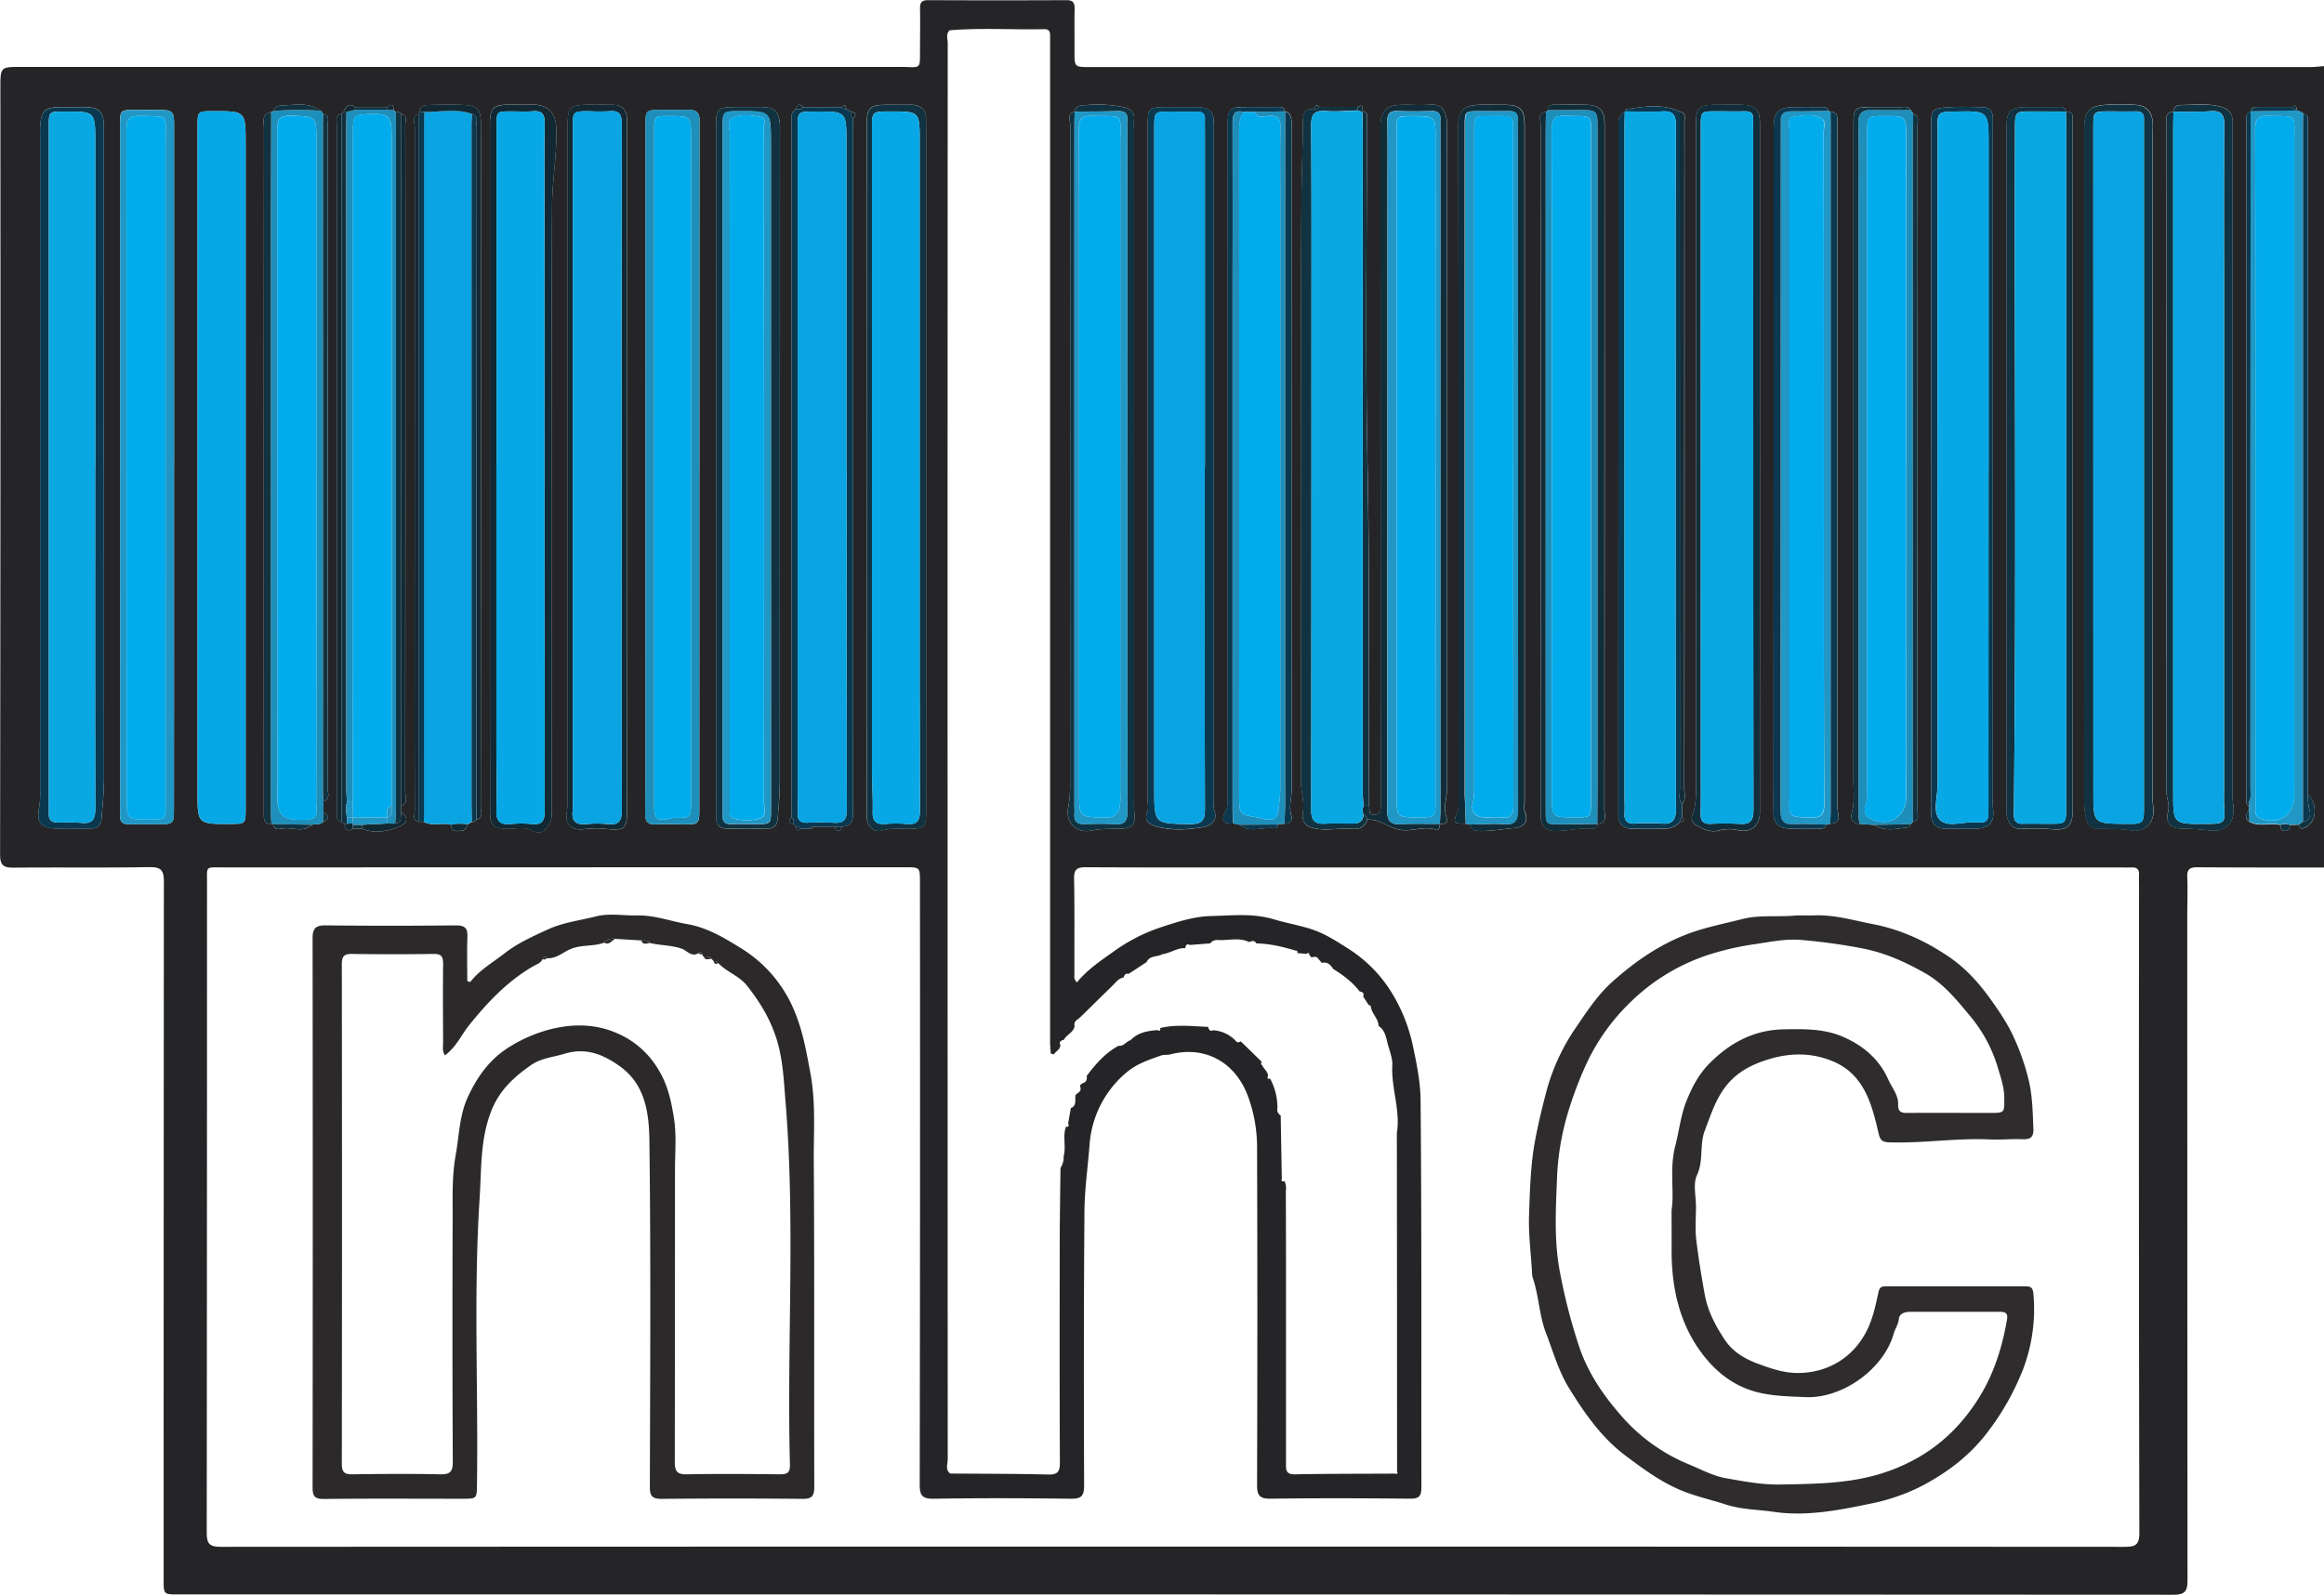 <svg id="Layer_1" data-name="Layer 1" xmlns="http://www.w3.org/2000/svg" viewBox="0 0 1079.5 740.85"><defs><style>.cls-1{fill:#252527;}.cls-2{fill:#09a4e1;}.cls-3{fill:#07a8e5;}.cls-4{fill:#113240;}.cls-5{fill:#0b384f;}.cls-6{fill:#1e8fba;}.cls-7{fill:#2097c5;}.cls-8{fill:#122933;}.cls-9{fill:#122d3a;}.cls-10{fill:#2c292a;}.cls-11{fill:#2f2c2d;}.cls-12{fill:#09a8e3;}.cls-13{fill:#02acec;}</style></defs><path class="cls-1" d="M1079.75,572.6c-19.62,0-39.25,0-58.88-.12-3.35,0-4.76.8-4.63,4.41.24,6.36,0,12.73,0,19.1q0,153.82.11,307.65c0,5.28-1.23,6.79-6.72,6.78Q546.31,910.2,83,910.27c-6.75,0-6.74,0-6.74-6.95q0-162.06.11-324.1c0-5.31-1.24-6.9-6.71-6.81-21,.34-42.08.05-63.12.24-4.65.05-6.26-1.06-6.25-6.15q.26-178,.14-355.93c0-9.9,0-9.91,9.67-9.91q204.23,0,408.44,0c9.79,0,9,1.85,9.06-8.95,0-6,.13-12,0-18-.08-2.89.72-4.08,3.85-4.06q32.08.15,64.18,0c3.21,0,3.83,1.36,3.77,4.16-.14,6.54,0,13.08-.05,19.63,0,7.29,0,7.29,7.14,7.29H685.17q194.15,0,388.29,0c2.1,0,4.19-.28,6.29-.43ZM608.43,613.21c-.12-1-.5-1.22-1.26-.49l-4.32-.38c.27-.82-.09-1.17-.89-1.18-5.92-1.77-11.89-3.21-18.12-3.31-.86-1.59-2.11-1.13-3.37-.63-4.46-2.17-9.16-.81-13.75-.91-1.66-.17-3.22,0-4.26,1.51l-9.47.75c-1.56-.74-2,.23-2.2,1.47-3.83-.16-6.95,2.35-10.61,2.82-2.35,1.39-5.87.46-7.32,3.65l-8.4,5.52c-1.53-.49-1.9.65-2.35,1.67-2.3.35-3.51,2.21-5,3.66-5,4.89-10,9.83-15.05,14.75-1.17,1.21-3.29,1.82-2.65,4.18-.52,3-3.76,3.89-5,6.35-1.29.31-2.38.76-1.6,2.44-.09,2.09-2.1,2.82-3.05,4.31l-1.43-.37c-.11-1.75-.31-3.51-.31-5.26q0-231.47,0-462.92c0-1.59,0-3.18,0-4.77.05-1.91-.65-3-2.76-2.94-14.64.33-29.3-.7-43.93.53-1.82,1.74-.86,4-.86,5.93q-.09,174.15-.06,348.3,0,154.79.06,309.59c0,2.18-1.24,4.79,1.14,6.64,15.18.12,30.36.07,45.53.46,4.61.12,5.45-1.51,5.43-5.74-.17-33.91-.12-67.83-.07-101.74,0-11.64.23-23.29.35-34.93a9.26,9.26,0,0,0,1.47-5.58c1.25-4.5-.61-9.26,1.14-13.72a.74.74,0,0,0,1.21-.42c.08-.22-.18-.57-.29-.86l1.27-7.22c3.06-1.23,1.65-4.09,2.26-6.21l1.25-1c1.47-.89,1-2.2.74-3.46.42-.29.83-.59,1.24-.89,1.76-.51,2.13-1.79,1.88-3.41,4.15-5.49,8.61-10.65,14.81-14,2.44.38,3.57-2.06,5.59-2.6,3.39-3.61,7.88-4.29,12.48-4.68,1.11.61,1.47.24,1.23-.94,7.37-1.81,14.81-.83,22.23-.57.41,1.16.81,2.32,2.45,1.58A16,16,0,0,1,574.16,653c.66,1.11,1.53.87,2.43.35l9.79,9.55c-.49.61-.61,1.16.22,1.58.67,1.78,2.66,2.85,2.63,5-.51,1.1-.11,1.43,1,1.18a28.56,28.56,0,0,1,3.39,13.63,3.18,3.18,0,0,0,1.51,3.49l.52,29.46c-.39,1.15.12,1.35,1.11,1,1.23,1.75.75,3.76.76,5.66q.09,20.16.07,40.31,0,42.42,0,84.86c0,2.94-.35,5.51,4.15,5.42,15.55-.3,31.11-.25,46.66-.33.51.46.81,0,1-.32.08-.14-.13-.44-.21-.67q0-78.6-.1-157.2c1.75-10.64-2.69-20.88-2.1-31.54.15-2.65-1-6.07-1.89-9-.92-3.16-1.18-7.07-4.5-9.23-.07-3.35-3-5.55-3.55-8.68,0-.69-.32-1-1-1l-2.61-4c.6-1.58-.26-2.15-1.64-2.36-3.32-4.36-7.62-7.57-12.23-10.42-1.27-1.9-2.7-3.5-5.34-2.84l-1.7-2c-.85-1.23-2-.68-3.16-.61ZM164.18,554.57h4.22c6.41,2.51,12.66,1.17,18.45-1.61,2.45-1.18,3.28-4.12-.36-5.87,0-1,0-2.06,0-3.1,3.6-1.13,2-4.15,2-6.29q.12-131.16.07-262.33c0-15.9,0-31.8-.05-47.7,0-1.88,1.15-4.48-2-5.21a2.14,2.14,0,0,0-2.47-.89l-.89-.78c-.05-2.47-.9-3.3-3.05-1.49H165.24c-2.8-1.89-4.29-.45-5.34,2.11l-1,1.07c-3.23.69-2.07,3.32-2.07,5.18q-.07,160.08,0,320.16c0,1.6-.21,3.33,2.1,3.57l1.06,1.05C160.58,554.67,161.57,556.23,164.18,554.57Zm883.75-335.21a2.07,2.07,0,0,0-2.14,1,4.3,4.3,0,0,0,0,1l-.07.08c-2.83.69-2,3-2,4.78q0,157.82,0,315.64a2,2,0,0,0,1.12,2.18c0,.69,0,1.37,0,2.06-1.62,1.82-2,3.58.21,5.24,4.59,2.59,9.68.37,14.42,1.53.11,1.44.34,2.74,2.25,2.72s2.1-1.33,2.17-2.76l4.18-.12c.53,2.5,1.89,1.91,3.48,1,4.83-2.71,5.26-10.68.77-15q0-154.44,0-308.89c0-1.59,0-3.18,0-4.77a2.17,2.17,0,0,0-2.12-2.5c-.71-1.11-2-1.19-3-1.59a1.68,1.68,0,0,0-.08-.59c-.29-1.33-.59-2.6-2.17-.94Zm-853,332,2.13,0c4.05,2.26,8.56.14,12.72,1.38-.09,1.95.73,2.95,2.8,2.91,2.23,0,4.38,0,4.63-3l2.28-1.25a2,2,0,0,0,2.07-1c3.38-1,2-3.8,2-5.8q.11-158.82.07-317.64c0-6.29-1.69-8.29-8-8.6-5.29-.26-10.61-.13-15.91,0-2.14,0-4.32.39-4.77,3.16,0,.33,0,.66,0,1-3.61,1.12-2,4.15-2,6.28q-.12,126.4-.07,252.8c0,21.55,0,43.1.05,64.66C192.87,548.06,191.68,550.67,194.91,551.39Zm440.28-328.9-1-1.07-.9-.2c-.53-.93.45-3.67-2.31-1.91H613c-1.58-1.63-1.88-.3-2.21,1-3.8-.28-5.28,1.32-5.3,5.27-.08,12.67-.65,25.37-.72,38-.46,89.7-.24,179.41-.24,269.11,0,4.58,1.66,9,1,13.65-.79,5.6,1.07,7.5,6.65,8.33s10.81-.58,16.19,0c3.49.34,5.8-.86,6.93-4.22,5.4-.49,9.47,3.33,14.44,4.51,6,1.42,11.8-1.94,17.69.21,1.11.41,1.73-1.44,1.68-2.78l0,0c2.15.27,4-.62,3.16-2.81-1.78-4.81.19-9.4.19-14.08q-.12-152.73-.07-305.46a30,30,0,0,0-.19-5.29c-.78-4.3-2.8-7-7.88-6.52-4.2.39-8.48,0-12.72.1-6.14.11-10.15,1.78-10.13,10q.39,155.11.17,310.23c0,1.77,0,3.54,0,5.3,0,2.06-.19,4.12-2.8,4.3-3.17.21-2.3-2.4-2.61-4.14-.45-52,.38-104.1-.7-156.16C634.35,332.7,635.21,277.59,635.19,222.49Zm-38.13-1.19c-.53-2.56-2.59-1.93-4.25-2-4.41-.06-8.82,0-13.24,0-8.38,0-9.06.69-9.06,9q0,155.73,0,311.47c0,2.42.21,4.76-1.15,7.16-2.13,3.77-.63,5.69,3.73,5.18l2.68.57c5.12,4.08,11,.92,16.48,1.66.93.13,1.44-.84,1.65-1.76l3-.33c2.64.12,3.82-1.65,3.19-3.69-1.31-4.27.15-8.36.15-12.52q-.13-153-.07-306a37.46,37.46,0,0,0,0-4.24c-.22-1.93-.5-3.94-3-4.44Zm145.19,331,0,0c4.67-.25,3.28-3.86,3.29-6.37q.09-159.39.06-318.79c0-6.11-2.26-8.6-8.4-8.84-4.77-.18-9.55-.05-14.32,0-1.77,0-3.75-.24-3.65,2.5l-.82.81c-4.51.63-2.41,4.19-2.41,6.3q-.18,156.67-.11,313.36c0,2.3,0,4.6,0,6.89.08,5.32,2.1,7.51,7.29,7.45,5.62-.05,11.16-1.59,16.83-1.07C741.46,554.64,742.26,553.8,742.25,552.27Zm39.32-3V542.9c2-1.89,1.08-4.35,1.08-6.53q.08-136.85.05-273.7c0-12.2,0-24.4,0-36.6,0-1.75.87-4.13-2.11-4.62-8.22-3.85-16.69-2.33-25.13-1.1-.15,0-.21.62-.32,1l-.14.12c-3.51,1.61-2.94,4.86-2.94,7.72q-.07,159.35-.13,318.7c0,4.58,2.25,6.48,6.3,6.64,5.12.2,10.25.11,15.38,0a9,9,0,0,0,7-3.1C782,551.16,783.24,550.89,781.57,549.25ZM499.42,221.43c-3.7,1-2.05,4.12-2.05,6.22q-.14,152.69-.09,305.36a57.85,57.85,0,0,1-.83,11.56c-1.43,7.14,3.73,12.32,10.85,10.84,4.24-.89,8.41-.74,12.62-.83,6.6-.14,8-1.71,7.18-8.13a37.71,37.71,0,0,1-.09-4.76V229.44c0-1.42-.12-2.84,0-4.24.36-3.6-1.7-5.09-4.79-5.81a59.5,59.5,0,0,0-17.35-1c-2.06.13-4.78,0-5.47,3ZM376.31,554.52a2.2,2.2,0,0,0,2.18-.94H388c.2,1,.52,2,1.88,1.83,1.06-.13,1.21-1,1.38-1.84,5-.11,5.27-3.5,5.27-7.35q-.06-160.8,0-321.59c1.78-1.77,1.26-2.78-1.06-3.19l-2.08-1.11c-.23-1.41-.54-2.64-2.15-1l-18,0c-1.72-1.76-2.75-1.29-3.22,1-2.67,1.33-2.09,3.83-2.09,6.06q0,161.41,0,322.84c-1.79,1.74-1.26,2.73,1,3.18L370,553.5c.21,1.4.48,2.67,2.14,1Zm-225.89-332-1.1-1.39c-4.91-3.75-10.67-3-16.18-2.62-2,.12-5.09-.32-6.1,2.77a1.32,1.32,0,0,1-.82.31c-4.71,1-3.36,4.78-3.36,7.65q-.1,153.93-.06,307.88c0,3.71,0,7.42,0,11.12,0,2.38.53,4.29,3.54,4h.4l.35.16c.39,3,2.8,2.36,4.43,2.09,4.52-.76,9.52,2.16,13.61-1.75,1.72-.54,3.78.23,5.22-1.36,3-1.31,3-2.74.16-4.27v-5.24c3.5-1.25,1.89-4.24,1.89-6.37q.14-119.46.08-238.92c0-22.95,0-45.91-.06-68.86C152.42,225.86,153.65,223.23,150.42,222.5ZM681.09,552.23l1.88.4c.65,2.67,2.83,2.93,5,3,5.28.06,10.51-.94,15.75-1.37,2.94-.24,7.12-2,5-7.23-.68-1.68-.24-3.84-.24-5.79V227.79c0-7.44-2-9.48-9.21-9.53-3.89,0-7.78-.1-11.67,0-6.54.21-10.06,2-10,10q.38,156.18.15,312.35c0,2.09.33,4.2-.53,6.27C675.05,551.91,675.31,552.21,681.09,552.23Zm167.44.42,1.78-.38c3-.19,4.61-1.29,3.8-4.69a22.38,22.38,0,0,1-.35-5.25q0-156.65,0-313.27c0-1.42,0-2.83,0-4.24-.07-2.07-1-3.34-3.23-3.35a2,2,0,0,1-.92-.4c-.6-2.16-2.39-1.72-3.91-1.73-4.07-.05-8.13-.08-12.2,0-7.28.14-9.35,2.18-9.35,9.61q0,159-.1,318.07c0,5,2.5,7.2,6.93,7.46,4.93.28,9.89,0,14.84.06C847.16,554.54,848.23,554.17,848.53,552.65Zm111.35-331.2,0,0c-.34-2.68-2.43-2.07-4.09-2.09-4.59-.06-9.18,0-13.78,0-8,0-9.69,1.7-9.69,9.5q0,157.45,0,314.91a30,30,0,0,0,.05,4.24c.59,4.13,2.43,6.85,7.23,6.64a90,90,0,0,1,13.24.13c7.65.8,10.22-1.24,10.22-8.91q0-159,0-318.09c0-1.24,0-2.48,0-3.71C963,221.82,961.7,221.35,959.88,221.45Zm-70.92,1-1.22-1.82c-1.16-2-3.1-1.3-4.78-1.34-3.88-.08-7.76,0-11.65,0-10.13,0-10.13,0-10.13,9.88q0,151.24,0,302.5c0,5.25.64,10.53-.8,15.79-.84,3.07,1,4.92,4,4.92l6.29.38c5.27,3.42,10.91,1.63,16.44,1.11.23,0,.38-.91.57-1.39l1.12-1.14c3.52-.86,2-3.73,2-5.69q.12-99.6.06-199.19,0-59.07-.06-118.14C890.82,226.34,892.26,223.55,889,222.48Zm120.83-1c-4.19.35-3.18,3.59-3.18,6q-.06,154.62-.12,309.25c0,3.36,1.67,6.44.83,9.92-1.24,5.09.87,7.6,6,7.85a119.58,119.58,0,0,1,12.63.78c8.63,1.32,12.93-3.82,11.5-12.67a36.39,36.39,0,0,1-.18-5.82q0-153.3,0-306.6c0-1.41,0-2.83,0-4.24.07-3.76-1.91-5.74-5.42-6.73-6.1-1.73-12.29-.86-18.43-.84-1.68,0-3.57.71-3.66,3.07ZM500.45,626c5.1-6.27,11.66-10.49,17.84-14.92a81.15,81.15,0,0,1,21.65-10.87c7.48-2.48,15.16-4.9,22.92-5.08,9.66-.22,19.38-1.41,29.18,1.55,5.45,1.64,11.24,2.65,16.8,4.38,6.45,2,11.93,5.57,17.55,9.15a63.42,63.42,0,0,1,20.36,20.61,78,78,0,0,1,9.78,24.58c1.78,8.38,3.51,17,3.58,25.22.56,59.94.26,119.88.38,179.83,0,4.13-1,5.4-5.31,5.35-21.57-.21-43.14-.27-64.71,0-5.26.08-6.33-1.61-6.31-6.56q.26-78.51,0-157a68.47,68.47,0,0,0-4.2-23.32c-5.91-16.08-20.17-23.7-36.19-19.49-1.34.35-2.89,0-4.17.48-5.59,2-11.17,3.74-16,7.81a48.21,48.21,0,0,0-17.27,33.9c-.78,10.21-2.27,20.44-2.35,30.66-.34,42.43-.3,84.87-.16,127.31,0,4.82-1.13,6.31-6.1,6.24-21.21-.27-42.44-.35-63.65,0-5.55.09-6.62-1.55-6.61-6.79q.24-139.78.11-279.56c0-7,0-7-6.72-7q-158.34,0-316.68.07c-8.68,0-7.76-1-7.76,7.53q0,150.64-.13,301.3c0,5.24,1.06,6.79,6.61,6.79q442.14-.23,884.29,0c5.16,0,6.81-1,6.8-6.58q-.3-149.87-.14-299.72c0-1.94-.12-3.89,0-5.83.12-2.45-.86-3.6-3.38-3.48-2.12.09-4.25,0-6.37,0H593.67c-29.71,0-59.41.07-89.12-.1-4.13,0-5.46,1.05-5.38,5.33.27,14.68.1,29.36.15,44C499.32,623,498.88,624.23,500.45,626ZM92,386.4V537.48c0,14.93,0,14.93,15.12,14.87,7.23,0,7.24,0,7.24-7.31q0-154.27,0-308.54c0-15.3,0-15.3-15.08-15.27-7.24,0-7.26,0-7.26,7.19Zm876.4-.52q0,77.94,0,155.87a40,40,0,0,0,.84,7.84c.73,3.67,2.61,5,6.18,5,4.91,0,9.79-.08,14.75.73,7,1.13,11.43-4.32,10.25-11.41a38.26,38.26,0,0,1-.22-6.34q0-153.5,0-307a39.74,39.74,0,0,0,0-4.76c-.54-4.44-3.12-7.21-7.55-7.5a97.88,97.88,0,0,0-14.83,0c-7.29.65-9.36,3.26-9.36,10.56Q968.37,307.41,968.37,385.88Zm-919.88-1.6V289.87q0-30.5,0-61c0-7.52-2-9.5-9.28-9.56-3.36,0-6.72,0-10.08,0-8.31,0-9.89,1.51-10.26,9.75-.06,1.41,0,2.83,0,4.24q0,152,0,303.92a39.35,39.35,0,0,1-.44,7.37c-1.31,6.87.54,9.58,7.57,9.88,5.47.24,11,0,16.44,0,3.21,0,4.81-1.65,5-4.86.46-6.32,1.12-12.6,1.11-19Q48.38,457.49,48.49,384.28Zm251.56,2.41q0,56.22,0,112.42c0,16.09.07,32.18-.14,48.26-.05,4,1.27,5.41,5.15,5.21,4.06-.21,8.13,0,12.2,0,7.72,0,7.8,0,7.8-7.56q0-158.82.07-317.65c0-.71,0-1.41,0-2.12.06-3.06-1.43-4.58-4.5-4.58-4.42,0-8.84-.06-13.26,0-7.22,0-7.31.13-7.31,7.52ZM564.1,386V289.52q0-31,0-62c0-6.37-1.77-8.09-8.2-8.14-4.42,0-8.84,0-13.26,0-9.09,0-9.24.15-9.24,9.18V541.93c0,1.59.39,3.36-.17,4.73-1.8,4.33.86,5.91,4.08,6.83,6.92,2,14.07,1.55,21,.49,3.79-.57,8.06-2.57,5.88-8.34-.41-1.08-.08-2.45-.08-3.69Q564.09,464,564.1,386Zm-483,.64v-6.36q0-76.32,0-152.66c0-6.32-.57-6.87-7-7-3.54-.06-7.07,0-10.6,0-7.53,0-7.54,0-7.54,7.73V538c0,3.53.09,7.07,0,10.6,0,2.66,1.19,3.9,3.82,3.89,4.42,0,8.84,0,13.25,0,8,0,8,0,8-7.83Q81.09,465.66,81.09,386.68Zm251.76.26V531.22c0,5.84.06,11.67,0,17.5,0,3.29,1.05,5.7,4.65,5.78q9.81.21,19.62,0c2.66,0,4.17-1.74,4.35-4.42.39-5.61,1-11.23,1-16.84q.09-150.64.05-301.3c0-1.59.09-3.19,0-4.77-.49-5.88-2.49-7.75-8.39-7.85-4.25-.06-8.49,0-12.74,0-7.65,0-8.53.92-8.53,8.5Zm-105-.55q0,80.33,0,160.63c0,5.81,1.65,7.34,7.52,7.58,4,.17,8.3-1.16,12,.85,4.25,2.29,6.16-.09,8.07-3.09,1.44-2.25,1-4.78,1-7.23,0-93.31-.18-186.62.24-279.92.05-12.21,2.48-24.45,1.9-36.79-.3-6.3-4.06-10.13-10.26-10.16-3.89,0-7.77,0-11.66,0-7.36,0-8.84,1.54-8.85,9.1Zm589.88.42V351.29q0-62,0-124.06c0-6.8-1.8-8.7-8.71-8.94-3.7-.13-7.42,0-11.13,0-8.69,0-9.88,1.16-9.88,9.66q0,152.69,0,305.38c0,4.94.23,9.92-1.55,14.62a3.66,3.66,0,0,0,1.68,5c3.22,1.93,6.72,3.45,10.54,2.47a18.32,18.32,0,0,1,8.83-.18c6.17,1.37,10.2-2,10.2-8.25ZM402.89,387V545.53c0,1.42-.1,2.84,0,4.24.39,4.08,3.4,6.66,7.26,5.58,4.22-1.19,8.42-.7,12.62-.77,6.83-.12,7.65-.85,7.65-7.62q0-159.65,0-319.3c0-.88,0-1.77,0-2.65-.07-4.57-2.43-6.77-7-6.74-3.71,0-7.43,0-11.14,0-8.21,0-9.45,1.26-9.45,9.56Q402.88,307.39,402.89,387Zm494.38-.54V522.72q0,12.46,0,24.93c0,4.56,2.24,6.86,6.81,6.87,4.78,0,9.55.14,14.32,0,5.92-.18,8.35-3.22,7.63-9a42.51,42.51,0,0,1-.11-5.3V228.9c0-1.59,0-3.19,0-4.78-.1-2.94-1.63-4.69-4.57-4.74-5.66-.1-11.34-.35-17,.1-6.73.55-7.09,1.28-7.09,8.33Q897.26,307.12,897.27,386.41Zm-605.79.66V228.56c0-1.41.07-2.83,0-4.24-.26-3.72-2.3-5.86-6-6s-7.42-.05-11.13-.05c-9.46,0-10.41.93-10.41,10.19q0,155.87,0,311.72a36,36,0,0,1-.34,6.32c-1.07,6,1.92,9,8,8.27a48,48,0,0,1,10.58-.07c8.1.86,9.36-.15,9.36-8.56Q291.49,466.59,291.48,387.07Z" transform="translate(-0.25 -169.58)"/><path class="cls-2" d="M209.76,552.72c-4.16-1.24-8.67.88-12.72-1.38.05-.71.13-1.41.13-2.11q0-159.32,0-318.61c0-3,.12-6,.19-9,7.4,0,14.86-1.68,22.15.88-.08,1.76-.23,3.53-.23,5.29q0,157,0,314c0,3.18.12,6.35.19,9.53l-2.28,1.25A18.06,18.06,0,0,0,209.76,552.72Z" transform="translate(-0.25 -169.58)"/><path class="cls-3" d="M92,386.4v-158c0-7.18,0-7.18,7.26-7.19,15.07,0,15.08,0,15.08,15.27q0,154.28,0,308.54c0,7.28,0,7.28-7.24,7.31C92,552.41,92,552.41,92,537.48Z" transform="translate(-0.25 -169.58)"/><path class="cls-4" d="M968.37,385.88q0-78.47,0-156.92c0-7.3,2.07-9.91,9.36-10.56a97.88,97.88,0,0,1,14.83,0c4.43.29,7,3.06,7.55,7.5a39.74,39.74,0,0,1,0,4.76q0,153.48,0,307a38.26,38.26,0,0,0,.22,6.34c1.18,7.09-3.22,12.54-10.25,11.41-5-.81-9.84-.69-14.75-.73-3.57,0-5.45-1.35-6.18-5a40,40,0,0,1-.84-7.84Q968.39,463.81,968.37,385.88Zm4.24,1.08V537.53c0,14.63,0,14.63,14.71,14.77,8.74.08,8.79.08,8.79-8.54q0-158,0-316c0-.88-.06-1.77,0-2.65.15-2.67-1-3.86-3.76-3.8-4.06.1-8.13,0-12.19,0-7.57,0-7.58,0-7.58,7.63Z" transform="translate(-0.25 -169.58)"/><path class="cls-5" d="M48.49,384.28q0,73.2.07,146.39c0,6.37-.65,12.65-1.11,19-.23,3.21-1.83,4.84-5,4.86-5.48,0-11,.22-16.44,0-7-.3-8.88-3-7.57-9.88a39.35,39.35,0,0,0,.44-7.37q0-152,0-303.92c0-1.41-.05-2.83,0-4.24.37-8.24,1.95-9.73,10.26-9.75,3.36,0,6.72,0,10.08,0,7.33.06,9.27,2,9.28,9.56q0,30.5,0,61Zm-4,2.05h0V235.76c0-14.44,0-14.44-14.58-14.36-6.93,0-7,0-7,7.13q0,155.86,0,311.74c0,2.47.08,5,0,7.42-.06,2.65,1.22,3.94,3.81,4,3.71.05,7.46-.25,11.12.15,5.56.61,6.7-1.78,6.69-7C44.38,492,44.45,439.17,44.45,386.33Z" transform="translate(-0.25 -169.58)"/><path class="cls-6" d="M300.05,386.69V228.13c0-7.39.09-7.48,7.31-7.52,4.42,0,8.84,0,13.26,0,3.07,0,4.56,1.52,4.5,4.58,0,.71,0,1.41,0,2.12q0,158.82-.07,317.65c0,7.55-.08,7.57-7.8,7.56-4.07,0-8.14-.19-12.2,0-3.88.2-5.2-1.24-5.15-5.21.21-16.08.14-32.17.14-48.26Q300.07,442.91,300.05,386.69Zm4.09.26q0,78.49,0,157c0,6.25,1,7.07,7.16,6a12.78,12.78,0,0,1,2.05-.45c7.85.09,7.87.1,7.87-8V233.89c0-10.4,0-10.4-10.29-10.41-6.79,0-6.79,0-6.79,7Q304.15,308.71,304.14,387Z" transform="translate(-0.25 -169.58)"/><path class="cls-4" d="M1009.79,221.49c.09-2.36,2-3.06,3.66-3.07,6.14,0,12.33-.89,18.43.84,3.51,1,5.49,3,5.42,6.73,0,1.41,0,2.83,0,4.24q0,153.3,0,306.6a36.39,36.39,0,0,0,.18,5.82c1.43,8.85-2.87,14-11.5,12.67a119.58,119.58,0,0,0-12.63-.78c-5.17-.25-7.28-2.76-6-7.85.84-3.48-.83-6.56-.83-9.92q.16-154.62.12-309.25c0-2.44-1-5.68,3.18-6,0,2.3-.12,4.6-.12,6.89q0,154.64,0,309.26c0,14.75,0,14.75,14.76,14.66,9.48,0,9.48-.08,8.89-9.48-.14-2.11,0-4.24,0-6.36V305.71c0-26-.14-52,.12-78,0-5.22-1.61-6.83-6.63-6.47C1021.13,221.66,1015.45,221.44,1009.79,221.49Z" transform="translate(-0.25 -169.58)"/><path class="cls-5" d="M564.1,386q0,78,0,155.91c0,1.24-.33,2.61.08,3.69,2.18,5.77-2.09,7.77-5.88,8.34-6.92,1.06-14.07,1.46-21-.49-3.22-.92-5.88-2.5-4.08-6.83.56-1.37.17-3.14.17-4.73V228.5c0-9,.15-9.17,9.24-9.18,4.42,0,8.84,0,13.26,0,6.43,0,8.2,1.77,8.2,8.14q0,31,0,62Zm-4.26.39h.09V230c0-1.59-.08-3.19,0-4.77.14-2.69-1-3.85-3.75-3.78-4.07.11-8.13,0-12.2,0-7.57,0-7.58,0-7.58,7.43q0,153.57,0,307.13c0,16.4,0,16.22,16.54,16.41,5.22.06,7-1.3,7-6.8C559.76,492.52,559.84,439.47,559.84,386.43Z" transform="translate(-0.25 -169.58)"/><path class="cls-6" d="M870.68,552.77l-6.29-.38c-1.21-2.31-.85-4.82-.85-7.28q0-141.17,0-282.35c0-11.83.21-23.67-.09-35.49-.13-5.22,1.86-6.9,6.84-6.65,5.81.29,11.65,0,17.47,0l1.22,1.82c-.08,3.17-.21,6.35-.21,9.52q0,138.5,0,277,0,21.18.06,42.36l-1.12,1.13Zm15-167.43q0-75.85,0-151.71c0-10.17,0-10.17-10-10.14-8.12,0-8.12,0-8.12,8.17q0,151.46,0,302.9c0,3.16.25,6.31-.79,9.45a4.55,4.55,0,0,0,2.31,5.88c8.41,4.27,16.62-.76,16.62-10.18Q885.66,462.52,885.65,385.34Z" transform="translate(-0.25 -169.58)"/><path class="cls-4" d="M959.88,221.45c1.82-.1,3.16.37,3.13,2.56,0,1.23,0,2.47,0,3.71q0,159,0,318.09c0,7.67-2.57,9.71-10.22,8.91a90,90,0,0,0-13.24-.13c-4.8.21-6.64-2.51-7.23-6.64a30,30,0,0,1-.05-4.24q0-157.46,0-314.91c0-7.8,1.71-9.47,9.69-9.5,4.6,0,9.19,0,13.78,0,1.66,0,3.75-.59,4.09,2.09-5.12,0-10.25-.06-15.37-.06-8.24,0-8.23,0-8.25,8.34-.31,106.05.67,212.11-.54,318.17,0,3.18,1.09,4.52,4.29,4.42,4.07-.12,8.14,0,12.2,0,7.76,0,7.81,0,7.81-7.89q0-158.83,0-317.67C960,225,959.92,223.22,959.88,221.45Z" transform="translate(-0.25 -169.58)"/><path class="cls-7" d="M81.08,386.68q0,79,0,158c0,7.81,0,7.82-8,7.83-4.41,0-8.83,0-13.25,0-2.63,0-3.86-1.23-3.82-3.89,0-3.53,0-7.07,0-10.6V228.4c0-7.7,0-7.71,7.54-7.73,3.53,0,7.06,0,10.6,0,6.41.1,7,.65,7,7q0,76.34,0,152.66Q81.09,383.5,81.08,386.68Zm-3.91.45q0-75.84,0-151.7c0-13.61,1.65-11.54-11.75-12-5.2-.19-6.42,1.5-6.41,6.53q.21,154.88.11,309.76c0,10.64,0,10.65,10.65,10.62,7.42,0,7.42,0,7.42-7.23Q77.19,465.11,77.17,387.13Z" transform="translate(-0.25 -169.58)"/><path class="cls-4" d="M332.85,386.94V227.8c0-7.58.88-8.46,8.53-8.5,4.25,0,8.49-.05,12.74,0,5.9.1,7.9,2,8.39,7.85.13,1.58,0,3.18,0,4.77q0,150.65-.05,301.3c0,5.61-.65,11.23-1,16.84-.18,2.68-1.69,4.37-4.35,4.42q-9.81.21-19.62,0c-3.6-.08-4.69-2.49-4.65-5.78.07-5.83,0-11.66,0-17.5Zm25.49-.61V235.79c0-14.6,0-14.6-14.73-14.54-7.68,0-7.68,0-7.68,7.81q0,154.26,0,308.51c0,3.71.08,7.42,0,11.13-.08,2.74,1.11,3.8,3.8,3.73,3.89-.12,7.78,0,11.66,0,7,0,7,0,7-7Q358.35,465.85,358.34,386.33Z" transform="translate(-0.25 -169.58)"/><path class="cls-7" d="M849.58,221.07a2,2,0,0,0,.93.4c0,1.95.12,3.89.12,5.83q0,159.58,0,319.16c0,1.94-.2,3.88-.3,5.81l-1.78.38c-4.94-.1-9.9-.5-14.82-.2s-6.41-1.25-6.4-6.25q.21-158.78.13-317.54c0-.88.06-1.77,0-2.65-.26-3.39,1.27-4.76,4.67-4.72C837.94,221.36,843.76,221.16,849.58,221.07Zm-2.15,165.51q0-77.94,0-155.89c0-2.05,1-4.86-.94-6-4.14-2.5-9-1.44-13.37-.75-2.89.45-1.58,3.88-1.58,6q-.09,152.45,0,304.88c0,1.59.06,3.18,0,4.77-.46,9.73-.46,9.45,9.58,9.85,5.05.2,6.55-1.21,6.53-6.4C847.36,490.86,847.44,438.72,847.43,386.58Z" transform="translate(-0.25 -169.58)"/><path class="cls-8" d="M227.83,386.39v-159c0-7.56,1.49-9.08,8.85-9.1,3.89,0,7.77,0,11.66,0,6.2,0,10,3.86,10.26,10.16.58,12.34-1.85,24.58-1.9,36.79-.42,93.3-.23,186.61-.24,279.92,0,2.45.41,5-1,7.23-1.91,3-3.82,5.38-8.07,3.09-3.71-2-8-.68-12-.85-5.87-.24-7.52-1.77-7.52-7.58Q227.82,466.71,227.83,386.39Zm3-.05h0q0,63.89,0,127.78c0,10.61.32,21.22,0,31.81-.19,5.33,1.84,6.91,6.75,6.46a46,46,0,0,1,9.53,0c5.14.6,6.18-1.69,6.18-6.4q-.19-137.6-.11-275.18c0-14.67-.1-29.35.07-44,.05-4.07-1.15-5.9-5.42-5.55-3.34.27-6.71.05-10.07.06-6.84,0-6.85,0-6.85,7Q230.87,307.33,230.88,386.34Z" transform="translate(-0.25 -169.58)"/><path class="cls-9" d="M669.07,552.31c0,1.34-.57,3.19-1.68,2.78-5.89-2.15-11.68,1.21-17.69-.21-5-1.18-9-5-14.44-4.51-.06-1.09-.39-2-1.63-2.18a5.88,5.88,0,0,1,0-4.23l2.55,0c.31,1.74-.56,4.35,2.61,4.14,2.61-.18,2.82-2.24,2.8-4.3,0-1.76,0-3.53,0-5.3q0-155.11-.17-310.23c0-8.18,4-9.85,10.13-10,4.24-.08,8.52.29,12.72-.1,5.08-.48,7.1,2.22,7.88,6.52a30,30,0,0,1,.19,5.29q0,152.73.07,305.46c0,4.68-2,9.27-.19,14.08.82,2.19-1,3.08-3.16,2.81.09-2.29.25-4.59.25-6.88q0-158.33,0-316.65c0-1.07-.08-2.13,0-3.19.26-3.06-.82-4.57-4.17-4.46q-7.95.28-15.91,0c-3.46-.11-4.62,1.23-4.56,4.66.17,10.08.06,20.16.06,30.24q0,145.06-.12,290.13c0,5.06,1.68,6.5,6.41,6.25C657,552.16,663.06,552.34,669.07,552.31Z" transform="translate(-0.25 -169.58)"/><path class="cls-9" d="M681.09,552.23c-5.78,0-6-.32-4-5.3.86-2.07.53-4.18.53-6.27q0-156.18-.15-312.35c0-8.06,3.51-9.82,10-10,3.89-.12,7.78,0,11.67,0,7.24.05,9.21,2.09,9.21,9.53v313.4c0,1.95-.44,4.11.24,5.79,2.14,5.22-2,7-5,7.23-5.24.43-10.47,1.43-15.75,1.37-2.13,0-4.31-.28-5-3,5.29-.09,10.62-.57,15.88-.17s6.53-1.58,6.52-6.59q-.2-158.58-.12-317.15c0-1.24-.08-2.48,0-3.71.17-2.7-1-3.86-3.74-3.8-4.59.09-9.19,0-13.79,0-7,0-7,0-7,7q0,155.4,0,310.79C680.78,543.4,681,547.82,681.09,552.23Z" transform="translate(-0.25 -169.58)"/><path class="cls-6" d="M718.37,221.58l.82-.81c4.59,0,9.19-.09,13.79-.09,9.4,0,9.41,0,9.41,9.13l0,306.06c0,5.48-.1,11-.15,16.43l0,0c-5.65.08-11.31.18-17,.23-7.1,0-7.1,0-7.1-7q0-157.48,0-315C718.2,227.58,718.31,224.58,718.37,221.58Zm2.71,164.78V538.55c0,10.78,0,10.78,11,10.76,7.18,0,7.18,0,7.18-7q0-153.53,0-307c0-13.43,1.7-11.47-11.85-11.95-5.23-.18-6.4,1.57-6.39,6.56C721.15,282.08,721.08,334.22,721.08,386.36Z" transform="translate(-0.25 -169.58)"/><path class="cls-6" d="M127.08,552.39l-.35-.16h-.4c-.11-1.94-.32-3.87-.32-5.81q0-140.7.06-281.4c0-14.48.1-29,.15-43.45a1.28,1.28,0,0,0,.81-.31,113.71,113.71,0,0,1,22.29-.15l1.1,1.39c0,1.06-.16,2.11-.16,3.17q0,156,0,312c0,1.4.17,2.81.25,4.22,0,1.74,0,3.49,0,5.24-.05,1.42-.1,2.85-.16,4.27-1.44,1.59-3.5.82-5.22,1.36ZM147.21,386.7V235c0-11.55,0-11.28-11.81-11.65-5.25-.16-6.39,1.6-6.38,6.57q.21,154.33.11,308.68a27.94,27.94,0,0,0,.13,4.76c1,6,4.32,7.49,13.65,7,6-.31,4.23-4.65,4.23-7.76Q147.27,464.68,147.21,386.7Z" transform="translate(-0.25 -169.58)"/><path class="cls-7" d="M1044.86,546c0-.69,0-1.37,0-2.06l.15-2.07c1-2,.55-4.17.55-6.25q0-70.75,0-141.51,0-86.38.1-172.77l.07-.08,21.41-.41c1.09.4,2.34.48,3,1.59,0,2-.15,3.89-.15,5.83q0,161.51,0,323l-2,1.31-4.18.12a6.83,6.83,0,0,0-4.42,0c-4.74-1.16-9.83,1.06-14.42-1.53Zm3-160.18v152.2c0,2.65.13,5.31,0,8-.11,2.41,1.13,3.57,3.23,4.15,8.5,2.36,14.56-2.1,14.87-10.95.06-1.59,0-3.18,0-4.77q0-149.55,0-299.09c0-13.52,1.61-11.47-11.84-11.95-5.24-.19-6.39,1.57-6.38,6.56C1047.94,281.92,1047.87,333.89,1047.87,385.86Z" transform="translate(-0.25 -169.58)"/><path class="cls-5" d="M367.92,549.25q0-161.43,0-322.84c0-2.23-.58-4.73,2.09-6.06,1.17,0,2.41.17,3.22-1l18,0a2.25,2.25,0,0,0,2.15,1l2.08,1.11c.07,1.16-.14,2.4,1.06,3.19q0,160.8,0,321.59c0,3.85-.23,7.24-5.27,7.35H378.49a2.15,2.15,0,0,0-2.18.94h-4.18a2.26,2.26,0,0,0-2.14-1l-1.06-1.07C368.88,551.28,369.08,550,367.92,549.25ZM393.51,386.4h-.1V235.77c0-14.44,0-14.44-14.59-14.38-8.08,0-8.08,0-8.08,8.24q0,153.81,0,307.61c0,3.36.18,6.73.05,10.08-.12,3.16,1.19,4.54,4.35,4.46a120.88,120.88,0,0,1,12.19,0c4.82.37,6.3-1.36,6.28-6.29C393.44,492.47,393.51,439.43,393.51,386.4Z" transform="translate(-0.25 -169.58)"/><path class="cls-7" d="M681.09,552.23c-.11-4.41-.31-8.83-.31-13.24q0-155.4,0-310.79c0-6.93,0-6.94,7-7,4.6,0,9.2.07,13.79,0,2.72-.06,3.91,1.1,3.74,3.8-.08,1.23,0,2.47,0,3.71q0,158.56.12,317.15c0,5-1.26,7-6.52,6.59s-10.59.08-15.88.17Zm22-165.83q0-76.12,0-152.24c0-11.89,1.24-10.6-10.92-10.64-7.15,0-7.16,0-7.16,7.15q0,152,0,304a32.86,32.86,0,0,1-.64,7.87c-1.06,4.34,1,6.65,5.55,6.79,2.48.08,5-.27,7.42.05,4.77.63,5.9-1.29,5.89-5.92C703.09,491.08,703.14,438.74,703.13,386.4Z" transform="translate(-0.25 -169.58)"/><path class="cls-9" d="M817.71,386.81V546.92c0,6.22-4,9.62-10.2,8.25a18.32,18.32,0,0,0-8.83.18c-3.82,1-7.32-.54-10.54-2.47a3.66,3.66,0,0,1-1.68-5c1.78-4.7,1.56-9.68,1.55-14.62q0-152.68,0-305.38c0-8.5,1.19-9.66,9.88-9.66,3.71,0,7.43-.1,11.13,0,6.91.24,8.71,2.14,8.71,8.94q0,62,0,124.06Zm-27.44.21V528c0,6.54.09,13.08-.09,19.61-.09,3.43,1.22,4.82,4.65,4.7a117,117,0,0,1,13.24,0c5,.39,6.67-1.29,6.66-6.51q-.22-157.71-.13-315.41c0-1.77-.1-3.54,0-5.3.16-2.7-1-3.86-3.72-3.81-4.42.07-8.84,0-13.26,0-7.34,0-7.36,0-7.36,7.2Q790.26,307.78,790.27,387Z" transform="translate(-0.25 -169.58)"/><path class="cls-4" d="M499.42,221.42c.69-3,3.41-2.91,5.47-3a59.5,59.5,0,0,1,17.35,1c3.09.72,5.15,2.21,4.79,5.81-.14,1.4,0,2.82,0,4.24V541.69a37.71,37.71,0,0,0,.09,4.76c.82,6.42-.58,8-7.18,8.13-4.21.09-8.38-.06-12.62.83-7.12,1.48-12.28-3.7-10.85-10.84a57.85,57.85,0,0,0,.83-11.56q0-152.68.09-305.36c0-2.1-1.65-5.17,2.05-6.22,0,1.94-.12,3.88-.12,5.83q0,158.52,0,317c0,1.24.1,2.48,0,3.71-.17,3.15,1.27,4.49,4.42,4.42,4.77-.11,9.56-.28,14.31.06s5.91-1.67,5.91-6.18q-.16-158.79-.09-317.58a30.66,30.66,0,0,1,0-3.18c.34-3.25-1.18-4.39-4.32-4.32C512.85,221.4,506.13,221.37,499.42,221.42Z" transform="translate(-0.25 -169.58)"/><path class="cls-4" d="M402.89,387q0-79.56,0-159.12c0-8.3,1.24-9.55,9.45-9.56,3.71,0,7.43,0,11.14,0,4.53,0,6.89,2.17,7,6.74,0,.88,0,1.77,0,2.65q0,159.64,0,319.3c0,6.77-.82,7.5-7.65,7.62-4.2.07-8.4-.42-12.62.77-3.86,1.08-6.87-1.5-7.26-5.58-.14-1.4,0-2.82,0-4.24Zm24.56,0h0V235.27c0-13.94,0-13.94-13.74-13.92-8.42,0-8.43,0-8.43,8.36q0,148.23,0,296.45c0,6.89.5,13.78.34,20.66-.12,4.62,1.9,5.87,6.09,5.53a51.42,51.42,0,0,1,9.53,0c4.93.51,6.34-1.42,6.33-6.3C427.39,493,427.45,440,427.45,387Z" transform="translate(-0.25 -169.58)"/><path class="cls-5" d="M897.27,386.41q0-79.31,0-158.6c0-7.05.36-7.78,7.09-8.33,5.63-.45,11.31-.2,17-.1,2.94.05,4.47,1.8,4.57,4.74.05,1.59,0,3.19,0,4.78V540.25a42.51,42.51,0,0,0,.11,5.3c.72,5.74-1.71,8.78-7.63,9-4.77.15-9.54,0-14.32,0-4.57,0-6.81-2.31-6.81-6.87q0-12.46,0-24.93Zm26.67,0h0V236.87c0-15.8,0-15.8-15.75-15.46-7.81.17-8,.3-8,8q0,152.73,0,305.47c0,5.26-2.24,11.94,1,15.41,3.51,3.81,10.38,1.11,15.77,1.34,6.76.28,6.91-.11,6.91-7.21Z" transform="translate(-0.25 -169.58)"/><path class="cls-5" d="M781.56,542.9c0,2.12,0,4.23,0,6.35a2.24,2.24,0,0,0-1,2.14,9,9,0,0,1-7,3.1c-5.13.1-10.26.19-15.38,0-4.05-.16-6.3-2.06-6.3-6.64q.14-159.35.13-318.7c0-2.86-.57-6.11,2.94-7.72,0,2.47-.11,4.94-.11,7.42q0,155.09,0,310.17c0,2.83.17,5.67,0,8.48-.24,3.54,1.5,4.87,4.72,4.7a92.21,92.21,0,0,1,12.66,0c4.77.42,6.52-1.66,6.5-6.82-.2-62.38-.14-124.77-.15-187.16,0-43.48-.09-87,.12-130.43,0-5.26-1.6-6.76-6.6-6.43-5.63.36-11.3,0-17,0,.11-.33.17-.93.32-1,8.44-1.23,16.91-2.75,25.13,1.1q0,157.43.05,314.86C780.6,538.51,779.75,540.93,781.56,542.9Z" transform="translate(-0.25 -169.58)"/><path class="cls-6" d="M575.76,552.71l-2.68-.57c-.09-1.94-.25-3.88-.25-5.81q0-118.14,0-236.26,0-41.6,0-83.17c0-3.75.55-6.48,5.27-5.31-1.93,2.45-2.28,5.24-2.28,8.32q.09,154.36,0,308.73c0,9.37,0,9.36,9.08,10.78.69.11,1.34.43,2,.57,3.92.82,6.83.69,7.26-4.65.24-3,.76-5.91.76-8.91V261.12c0-11-.15-21.93.07-32.89.07-3.77-1.24-4.86-4.88-4.87-2.31,0-5.46,1.76-7-1.79l13.91-.27.1.09c0,1.77.07,3.53.07,5.3q0,157.77,0,315.54c0,3.35-.22,6.7-.33,10l-3,.33Z" transform="translate(-0.25 -169.58)"/><path class="cls-4" d="M633.63,548.19c1.24.21,1.57,1.09,1.63,2.18-1.13,3.36-3.44,4.56-6.93,4.22-5.38-.53-10.74.86-16.19,0s-7.44-2.73-6.65-8.33c.65-4.64-1-9.07-1-13.65,0-89.7-.22-179.41.24-269.11.07-12.64.64-25.34.72-38,0-3.95,1.5-5.55,5.3-5.27a2.06,2.06,0,0,0,2.21-1h18l0,1.66c-4.93.13-9.89.63-14.79.27-5.28-.37-6.92,1.27-6.88,6.75.25,36,.13,72.07.13,108.1q0,104.93-.11,209.84c0,5.07,1.81,6.59,6.44,6.37,4.23-.21,8.48-.11,12.72-.06C631.36,552.27,633.25,551.22,633.63,548.19Z" transform="translate(-0.25 -169.58)"/><path class="cls-6" d="M183.11,220.79l.9.78c.05,1.76.16,3.53.16,5.29q0,159.78,0,319.55c0,1.93-.22,3.87-.34,5.8l-3.77-.07c0-.93,0-1.86.05-2.79l.07-.07c3.31-.82,1.61-3.49,2-5.4q0-155.67,0-311.34c0-9-1.36-10.32-10.27-10-7.13.25-7.73.86-7.73,7.92q0,119.87,0,239.74,0,35.81-.09,71.6l-2.63.07c-.12-2.11-.35-4.22-.35-6.33q0-153.28,0-306.57c0-2.48.11-5,.17-7.42l4-1h14.79Z" transform="translate(-0.25 -169.58)"/><path class="cls-8" d="M291.48,387.07q0,79.53,0,159.05c0,8.41-1.26,9.42-9.36,8.56a48,48,0,0,0-10.58.07c-6.07.73-9.06-2.27-8-8.27a36,36,0,0,0,.34-6.32q0-155.86,0-311.72c0-9.26.95-10.19,10.41-10.19,3.71,0,7.43-.12,11.13.05s5.76,2.3,6,6c.1,1.41,0,2.83,0,4.24Zm-2.49-.69h0q0-79.51.08-159c0-4.48-1-6.65-5.9-6.12a84.38,84.38,0,0,1-9,0c-7.87,0-7.88,0-7.88,7.72q0,156.15,0,312.28a32.83,32.83,0,0,1,0,4.76c-.79,5.34,1.72,6.89,6.64,6.41a46,46,0,0,1,9.53,0c5.05.56,6.66-1.22,6.64-6.42C288.92,492.77,289,439.58,289,386.38Z" transform="translate(-0.25 -169.58)"/><path class="cls-5" d="M849.58,221.07c-5.82.09-11.64.29-17.47.22-3.4,0-4.93,1.33-4.67,4.72.06.88,0,1.77,0,2.65q0,158.77-.13,317.54c0,5,1.6,6.53,6.4,6.25s9.88.1,14.82.2c-.3,1.52-1.37,1.89-2.74,1.88-4.95,0-9.91.22-14.84-.06-4.43-.26-6.93-2.42-6.93-7.46q.13-159,.1-318.07c0-7.43,2.07-9.47,9.35-9.61,4.07-.07,8.13,0,12.2,0C847.19,219.35,849,218.91,849.58,221.07Z" transform="translate(-0.25 -169.58)"/><path class="cls-9" d="M742.21,552.3c0-5.48.15-10.95.15-16.43l0-306.06c0-9.13,0-9.14-9.41-9.13-4.6,0-9.2.06-13.79.09-.1-2.74,1.88-2.5,3.65-2.5,4.77,0,9.55-.15,14.32,0,6.14.24,8.4,2.73,8.4,8.84q0,159.41-.06,318.79C745.49,548.44,746.88,552.05,742.21,552.3Z" transform="translate(-0.25 -169.58)"/><path class="cls-5" d="M850.31,552.27c.1-1.93.3-3.87.3-5.81q0-159.57,0-319.16c0-1.94-.08-3.88-.12-5.83,2.22,0,3.15,1.28,3.22,3.35,0,1.41,0,2.82,0,4.24q0,156.63,0,313.27a22.38,22.38,0,0,0,.35,5.25C854.92,551,853.26,552.08,850.31,552.27Z" transform="translate(-0.25 -169.58)"/><path class="cls-4" d="M126.22,221.57c0,14.48-.15,29-.15,43.45q-.06,140.7-.06,281.4c0,1.94.21,3.87.32,5.81-3,.28-3.54-1.63-3.54-4,0-3.7,0-7.41,0-11.12q0-153.94.06-307.88C122.86,226.35,121.51,222.52,126.22,221.57Z" transform="translate(-0.25 -169.58)"/><path class="cls-5" d="M596.89,552.28c.11-3.35.33-6.7.33-10q0-157.77,0-315.54c0-1.77,0-3.53-.07-5.3,2.45.5,2.73,2.51,3,4.44a37.46,37.46,0,0,1,0,4.24q0,153,.07,306c0,4.16-1.46,8.25-.15,12.52C600.71,550.63,599.53,552.4,596.89,552.28Z" transform="translate(-0.25 -169.58)"/><path class="cls-4" d="M636.18,543.93l-2.56,0c-.12-1.93-.35-3.86-.35-5.79q0-153.84,0-307.67c0-3-.14-6-.21-9l.24-.27.89.2,1,1.07c0,55.1-.84,110.21.29,165.28C636.56,439.83,635.73,491.88,636.18,543.93Z" transform="translate(-0.25 -169.58)"/><path class="cls-8" d="M219.51,222.49c-7.29-2.56-14.75-.85-22.15-.88l-2.41-.15c.45-2.77,2.63-3.12,4.77-3.16,5.3-.11,10.62-.24,15.91,0,6.26.31,8,2.31,8,8.6q0,158.82-.07,317.64c0,2,1.41,4.81-2,5.8q0-105.94-.08-211.87,0-55.08-.07-110.16C221.38,226.34,222.84,223.54,219.51,222.49Z" transform="translate(-0.25 -169.58)"/><path class="cls-5" d="M597.06,221.3l-13.91.26-5.12,0c-4.72-1.17-5.28,1.56-5.27,5.31q.11,41.58,0,83.17,0,118.13,0,236.26c0,1.93.16,3.87.25,5.81-4.36.51-5.86-1.41-3.73-5.18,1.36-2.4,1.15-4.74,1.15-7.16q0-155.73,0-311.47c0-8.32.68-9,9.06-9,4.42,0,8.83,0,13.24,0C594.47,219.37,596.53,218.74,597.06,221.3Z" transform="translate(-0.25 -169.58)"/><path class="cls-9" d="M718.37,221.58c-.06,3-.17,6-.17,9q0,157.48,0,315c0,7,0,7,7.1,7,5.65,0,11.31-.15,17-.23,0,1.53-.79,2.37-2.28,2.24-5.67-.52-11.21,1-16.83,1.07-5.19.06-7.21-2.13-7.29-7.45,0-2.29,0-4.59,0-6.89q0-156.69.11-313.36C716,225.77,713.86,222.21,718.37,221.58Z" transform="translate(-0.25 -169.58)"/><path class="cls-4" d="M887.74,220.66c-5.82,0-11.66.25-17.47,0-5-.25-7,1.43-6.84,6.65.3,11.82.09,23.66.09,35.49q0,141.18,0,282.35c0,2.46-.36,5,.85,7.28-3,0-4.89-1.85-4-4.92,1.44-5.26.79-10.54.8-15.79q.09-151.24,0-302.5c0-9.88,0-9.88,10.13-9.88,3.89,0,7.77-.06,11.65,0C884.64,219.36,886.58,218.69,887.74,220.66Z" transform="translate(-0.25 -169.58)"/><path class="cls-5" d="M1070,551.34q0-161.52,0-323c0-1.94.1-3.88.15-5.83a2.17,2.17,0,0,1,2.12,2.5c0,1.59,0,3.18,0,4.77q0,154.44,0,308.89a25.83,25.83,0,0,0,.7,7.19C1073.75,548.28,1073.27,550.72,1070,551.34Z" transform="translate(-0.25 -169.58)"/><path class="cls-4" d="M183.83,552.21c.12-1.93.34-3.87.34-5.8q0-159.78,0-319.55c0-1.76-.11-3.53-.16-5.29a2.13,2.13,0,0,1,2.46.89q0,160.77,0,321.53c0,1,0,2.07,0,3.1C186.25,549.14,187.12,551.75,183.83,552.21Z" transform="translate(-0.25 -169.58)"/><path class="cls-5" d="M195,221.46l2.41.15c-.07,3-.19,6-.19,9q0,159.3,0,318.61c0,.7-.08,1.4-.13,2.11l-2.13,0q0-164.47,0-328.93C194.91,222.12,194.93,221.79,195,221.46Z" transform="translate(-0.25 -169.58)"/><path class="cls-4" d="M161.23,221.54c-.06,2.47-.17,4.94-.17,7.42q0,153.29,0,306.57c0,2.11.23,4.22.35,6.33a18,18,0,0,0,0,7.35l0,3-1.48.23-1.06-1.05q0-164.46,0-328.91c.35-.35.7-.71,1-1.07Z" transform="translate(-0.25 -169.58)"/><path class="cls-5" d="M219.51,222.49c3.33,1,1.87,3.85,1.88,5.84q.13,55.08.07,110.16,0,105.93.08,211.87a2,2,0,0,1-2.07,1c-.07-3.18-.19-6.35-.19-9.53q0-157,0-314C219.28,226,219.43,224.25,219.51,222.49Z" transform="translate(-0.25 -169.58)"/><path class="cls-4" d="M888.81,551.35q0-21.18-.06-42.36,0-138.49,0-277c0-3.17.13-6.35.21-9.52,3.3,1.07,1.86,3.86,1.87,5.85q.13,59.07.06,118.14,0,99.6-.06,199.19C890.82,547.62,892.33,550.49,888.81,551.35Z" transform="translate(-0.25 -169.58)"/><path class="cls-8" d="M194.9,222.46q0,164.46,0,328.93c-3.23-.72-2-3.33-2-5.19-.08-21.56-.05-43.11-.05-64.66q0-126.41.07-252.8C192.89,226.61,191.29,223.58,194.9,222.46Z" transform="translate(-0.25 -169.58)"/><path class="cls-8" d="M158.86,222.48q0,164.46,0,328.91c-2.31-.24-2.1-2-2.1-3.57q0-160.08,0-320.16C156.79,225.8,155.63,223.17,158.86,222.48Z" transform="translate(-0.25 -169.58)"/><path class="cls-9" d="M781.56,542.9c-1.81-2-1-4.39-1-6.59q-.08-157.44-.05-314.86c3,.49,2.1,2.87,2.11,4.62.06,12.2,0,24.4,0,36.6q0,136.84-.05,273.7C782.64,538.55,783.57,541,781.56,542.9Z" transform="translate(-0.25 -169.58)"/><path class="cls-8" d="M186.48,544q0-160.75,0-321.53c3.19.73,2,3.33,2,5.21.09,15.9.05,31.8.05,47.7q0,131.16-.07,262.33C188.49,539.84,190.08,542.86,186.48,544Z" transform="translate(-0.25 -169.58)"/><path class="cls-5" d="M1045.67,221.38q0,86.39-.1,172.77,0,70.76,0,141.51c0,2.08.47,4.24-.55,6.25l-1.27-.11q0-157.81,0-315.64C1043.72,224.4,1042.84,222.07,1045.67,221.38Z" transform="translate(-0.25 -169.58)"/><path class="cls-4" d="M150.51,541.86c-.08-1.41-.25-2.82-.25-4.22q0-156,0-312c0-1.06.11-2.11.16-3.17,3.23.73,2,3.36,2,5.21.08,22.95.06,45.91.06,68.86q0,119.46-.08,238.92C152.4,537.62,154,540.61,150.51,541.86Z" transform="translate(-0.25 -169.58)"/><path class="cls-8" d="M183.83,552.21c3.29-.46,2.42-3.07,2.66-5.12,3.64,1.75,2.81,4.69.36,5.87-5.79,2.78-12,4.12-18.45,1.61l0-1.84,11.63-.59Z" transform="translate(-0.25 -169.58)"/><path class="cls-4" d="M149.32,221.11a113.71,113.71,0,0,0-22.29.15c1-3.09,4.08-2.65,6.11-2.77C138.65,218.14,144.41,217.36,149.32,221.11Z" transform="translate(-0.25 -169.58)"/><path class="cls-5" d="M1067.15,220.89l-21.41.41a4.3,4.3,0,0,1,0-1,2.25,2.25,0,0,0,2.14-1h17a2.14,2.14,0,0,0,2.17.94A1.68,1.68,0,0,1,1067.15,220.89Z" transform="translate(-0.25 -169.58)"/><path class="cls-4" d="M1070,551.34c3.23-.62,3.71-3.06,3-5.51a25.83,25.83,0,0,1-.7-7.19c4.49,4.35,4.06,12.32-.77,15-1.59.89-3,1.48-3.48-1Z" transform="translate(-0.25 -169.58)"/><path class="cls-5" d="M575.76,552.71l18.13-.1c-.21.92-.72,1.89-1.65,1.76C586.76,553.63,580.88,556.79,575.76,552.71Z" transform="translate(-0.25 -169.58)"/><path class="cls-4" d="M127.08,552.39l18,.34c-4.09,3.91-9.09,1-13.61,1.75C129.88,554.75,127.47,555.35,127.08,552.39Z" transform="translate(-0.25 -169.58)"/><path class="cls-4" d="M870.68,552.77l17-.29c-.19.49-.34,1.38-.57,1.4C881.59,554.4,876,556.19,870.68,552.77Z" transform="translate(-0.25 -169.58)"/><path class="cls-8" d="M209.76,552.72a18.06,18.06,0,0,1,7.43-.13c-.25,3-2.4,3-4.63,3C210.49,555.67,209.67,554.67,209.76,552.72Z" transform="translate(-0.25 -169.58)"/><path class="cls-4" d="M180.05,220.57H165.26c0-.43,0-.85,0-1.27h14.82C180.06,219.72,180.05,220.14,180.05,220.57Z" transform="translate(-0.25 -169.58)"/><path class="cls-4" d="M1059.49,552.81a6.83,6.83,0,0,1,4.42,0c-.07,1.43-.26,2.74-2.17,2.76S1059.6,554.25,1059.49,552.81Z" transform="translate(-0.25 -169.58)"/><path class="cls-8" d="M159.91,552.44l1.48-.23,2.89-.08a3.16,3.16,0,0,0-.2.59l.1,1.85C161.57,556.23,160.58,554.67,159.91,552.44Z" transform="translate(-0.25 -169.58)"/><path class="cls-8" d="M165.24,219.3c0,.42,0,.84,0,1.27l-4,1-1.33-.13C161,218.85,162.44,217.41,165.24,219.3Z" transform="translate(-0.25 -169.58)"/><path class="cls-4" d="M164.18,554.57c0-.62-.07-1.23-.1-1.85h4.35l0,1.84Z" transform="translate(-0.25 -169.58)"/><path class="cls-4" d="M150.34,551.37c.06-1.42.11-2.85.16-4.27C153.36,548.63,153.39,550.06,150.34,551.37Z" transform="translate(-0.25 -169.58)"/><path class="cls-8" d="M373.2,219.35c-.81,1.17-2.05,1-3.22,1C370.45,218.06,371.48,217.59,373.2,219.35Z" transform="translate(-0.25 -169.58)"/><path class="cls-8" d="M180.05,220.57c0-.43,0-.85,0-1.27,2.15-1.81,3-1,3.05,1.49Z" transform="translate(-0.25 -169.58)"/><path class="cls-8" d="M388,553.59h3.26c-.17.83-.32,1.71-1.38,1.84C388.5,555.59,388.18,554.63,388,553.59Z" transform="translate(-0.25 -169.58)"/><path class="cls-8" d="M367.92,549.25c1.16.79,1,2,1,3.18C366.66,552,366.13,551,367.92,549.25Z" transform="translate(-0.25 -169.58)"/><path class="cls-9" d="M631,221l0-1.66c2.76-1.76,1.78,1,2.31,1.91l-.23.27Z" transform="translate(-0.25 -169.58)"/><path class="cls-8" d="M396.47,224.64c-1.2-.79-1-2-1.06-3.19C397.73,221.86,398.25,222.87,396.47,224.64Z" transform="translate(-0.25 -169.58)"/><path class="cls-4" d="M1044.86,546l.21,5.24C1042.89,549.62,1043.24,547.86,1044.86,546Z" transform="translate(-0.25 -169.58)"/><path class="cls-8" d="M370,553.5a2.26,2.26,0,0,1,2.14,1C370.47,556.17,370.2,554.9,370,553.5Z" transform="translate(-0.25 -169.58)"/><path class="cls-9" d="M780.57,551.39a2.24,2.24,0,0,1,1-2.14C783.24,550.89,782,551.16,780.57,551.39Z" transform="translate(-0.25 -169.58)"/><path class="cls-8" d="M393.33,220.34a2.25,2.25,0,0,1-2.15-1C392.79,217.7,393.1,218.93,393.33,220.34Z" transform="translate(-0.25 -169.58)"/><path class="cls-9" d="M613,219.31a2.06,2.06,0,0,1-2.21,1C611.07,219,611.37,217.68,613,219.31Z" transform="translate(-0.25 -169.58)"/><path class="cls-4" d="M1067.07,220.3a2.14,2.14,0,0,1-2.17-.94C1066.48,217.7,1066.78,219,1067.07,220.3Z" transform="translate(-0.25 -169.58)"/><path class="cls-8" d="M376.31,554.52a2.15,2.15,0,0,1,2.18-.94A2.2,2.2,0,0,1,376.31,554.52Z" transform="translate(-0.25 -169.58)"/><path class="cls-4" d="M1043.73,541.8l1.27.11-.15,2.07A2,2,0,0,1,1043.73,541.8Z" transform="translate(-0.25 -169.58)"/><path class="cls-4" d="M1047.93,219.36a2.25,2.25,0,0,1-2.14,1A2.07,2.07,0,0,1,1047.93,219.36Z" transform="translate(-0.25 -169.58)"/><path class="cls-9" d="M635.19,222.49l-1-1.07Z" transform="translate(-0.25 -169.58)"/><path class="cls-10" d="M218.66,625.81c4.37-5.66,10.57-9.12,16-13.39,5.93-4.64,13-7.82,19.94-11,7.24-3.35,15.07-4.23,22.58-6.15,6-1.53,12.65-.29,19-.42,8-.17,15.44,2.66,23.14,4,9.53,1.64,17.23,6.38,25.07,11.19a61.71,61.71,0,0,1,25.06,29.69c3.78,9.11,5.41,18.67,7.23,28.39,2.58,13.79,1.47,27.34,1.57,40.95.36,50.37.09,100.75.24,151.13,0,4.37-1.07,5.73-5.53,5.69q-32.61-.33-65.22,0c-4.4,0-5.64-1.12-5.63-5.57.14-53.56.47-107.13-.21-160.68-.16-12.53-1.74-26-13.47-34.52-7.71-5.61-16-9.09-26-6-5.26,1.61-10.91,2-15.57,5.3-8.13,5.69-15,12-18.69,22-4.88,13-4.26,26.43-5.12,39.7-2.88,44.28-.6,88.65-1.24,133-.1,6.72,0,6.72-7,6.72-21.39,0-42.78-.15-64.17.1-4.38,0-5.19-1.4-5.19-5.4q.15-127.53,0-255.07c0-4.72,1.49-6,6.08-6q30.22.33,60.46,0c4.31,0,5.52,1.37,5.37,5.43-.24,6.8-.06,13.62-.06,20.44Zm108-12.6c-.47-1-1-1.78-2.14-.73-3.13,1.78-5.19-1.32-7.52-2.14-4.91-1.75-10-1.5-14.9-2.7-.93-1.68-2.59-.91-3.95-1.18l-12.28-.73a5.13,5.13,0,0,0-5,1.78c-4.81,1.8-10,.87-15,2.73-3.87,1.43-7.08,4.84-11.61,4.49-.93-1.07-1.55-.67-2,.42-.92,2-3,2.51-4.58,3.45-11.81,6.9-20.93,16.59-29.44,27.14-3.73,4.63-6.18,10.41-11.32,14.1-1.37-2.11-.83-4.11-.84-6-.06-12.2-.14-24.4,0-36.59,0-3.49-1-4.56-4.53-4.51q-18.83.27-37.65,0c-3.6-.06-4.88.9-4.87,4.71q.15,116.14,0,232.3c0,3.81,1.28,4.77,4.87,4.73,13.61-.18,27.23-.29,40.84,0,4.79.12,5.85-1.4,5.83-6q-.27-56.74-.06-113.5c0-9.63-.32-19.24,1.42-28.87,1.6-8.86,1.69-18.07,5.43-26.42,4.43-9.85,10.56-18.42,20.13-24.13a67.72,67.72,0,0,1,18.37-7.81c10.68-2.68,21-2.54,31.07,1.83A41,41,0,0,1,306,666.33c4.45,7.15,6.06,14.93,7.3,22.67,1.26,7.94.48,16.22.48,24.35q0,67.62-.09,135.25c0,4.17.85,6,5.49,5.88,14.49-.26,29-.15,43.49,0,3.38,0,4.6-.9,4.51-4.49-1.48-56.22,2.58-112.5-2.06-168.7-.84-10.09-1.17-19.93-4.39-29.77-2.95-9-7.67-16.61-13.4-23.92-3.66-4.68-9.46-6.42-13.44-10.57a2.14,2.14,0,0,0-2.09-.93L330.72,615c-.86-1.51-2.42-.78-3.64-1.16l-.44-.14Z" transform="translate(-0.25 -169.58)"/><path class="cls-11" d="M834.9,594.83c2.65,0,5.31.09,8,0,9.4-.38,18.25,2.3,27.36,4.07,12.9,2.5,24.27,7.78,34.87,14.9,8,5.34,14.36,12.4,20,20.34,4.3,6,8.31,12.06,11.17,18.75a108.11,108.11,0,0,1,6.46,19.23c1.61,7.32,1.7,14.51,2,21.82.13,3.68-1.14,5-4.88,4.88-5.11-.22-10.26.33-15.37.09-15.53-.72-31,1.85-46.48,1.36-3.7-.12-4.47-1-5.34-4.83-3-13.1-6.68-26.51-20.5-32.57-9.59-4.21-19.82-4.39-30.13-1.27-7.5,2.26-14.15,5.52-19.28,11.53-5.37,6.31-7.69,13.93-10.61,21.55-2.63,6.89-.49,14-3.67,20.8-1.91,4.07-.46,9.73-.47,14.67,0,5.13-.47,10.31.13,15.37,1,8.45,2.39,16.86,3.91,25.25,1.49,8.19,5.13,14.91,9.49,21.42,3.49,5.23,8.9,8.54,14.79,10.75,6.1,2.29,12.26,4.47,18.92,4.48,14.94,0,27.26-8.18,33.13-21.88,2.16-5.07,3.26-10.41,4.4-15.71.53-2.45,1.7-2.69,3.62-2.69,21.56,0,43.12,0,64.69,0,2.81,0,3.45,1,3.68,3.7a78.68,78.68,0,0,1-5,35.31A120.23,120.23,0,0,1,923.4,835c-8.33,10.94-18.62,18.59-30.21,24.77a92.38,92.38,0,0,1-24.75,8.47c-14.68,3.08-29.58,5.85-44.24,3.68-7.25-1.08-14.84-1-22.24-3.4s-15.17-4-22.37-7.25c-8.75-3.88-16.34-9.51-24-15.24-11.4-8.48-19.1-19.63-26.38-31.35-5-8.05-7.5-17.13-10.86-25.89-3.2-8.33-3.28-17.27-6.13-25.6a5.6,5.6,0,0,1-.3-1.56c-.45-9.22-1.76-18.65-1.43-27.56.43-11.77.68-23.82,3-35.7,1.52-7.84,3.42-15.68,5.47-23.26a96.94,96.94,0,0,1,13.79-28.89c5-7.34,9.84-14.69,16.55-20.66,10.35-9.22,21.51-17,34.6-22,8.34-3.17,17-4.83,25.54-7S826.45,595.76,834.9,594.83Zm-58.21,137c1.4-8.52-1.09-19,1.71-29.82,1.78-6.81,2.51-14.09,5.15-20.77,2.49-6.32,5.65-12.41,10.46-17.34,9.49-9.74,20.82-15.87,34.68-16.13,9.08-.17,18.36-.36,26.92,3.17,9.61,4,17.43,10.36,21.75,20.15,1.67,3.78,4.72,7.14,4.58,11.51-.12,3.51,1.47,4.07,4.45,4,12.55-.1,25.1,0,37.65,0,7.58,0,7.2,0,7.2-6.88,0-5.19-1.77-10-3.14-14.66a67,67,0,0,0-12.77-23.52c-6.09-7.32-12.18-14.92-20.73-19.78-9.06-5.16-18.32-9.39-28.77-11.5a272.06,272.06,0,0,0-28.72-4c-7-.65-13.82.74-20.76,1.8a131.12,131.12,0,0,0-21,4.6,93,93,0,0,0-37.26,22,96.67,96.67,0,0,0-19.8,26.72,168.3,168.3,0,0,0-9.13,23.18,121.89,121.89,0,0,0-5.67,32.19c-.55,14.61-1.49,29.28,1.41,44.1a263.7,263.7,0,0,0,9,34.71c4.39,12.84,12,23.44,20.76,33.24A83.78,83.78,0,0,0,785.08,850c5.53,2.32,11,5.27,16.83,6.29,8.32,1.46,16.64,3.09,25.29,2.93,17.53-.33,34.77-.33,51.73-6.75,17.67-6.68,30.78-17.89,40.52-33.53,7-11.16,10.84-23.52,13.07-36.44.47-2.72-.67-3.51-3.09-3.51-14,0-27.93,0-41.89,0-2.44,0-5.07.8-5.28,3.34s-1.72,4.44-2.33,6.65c-4.51,16.38-23.73,30.44-41.12,29.64-6.69-.31-13.24-.39-20-1.76-13.92-2.79-23.49-11.49-30.38-21.93-8.87-13.45-11.94-29.5-11.71-45.85C776.75,744,776.69,738.91,776.69,731.79Z" transform="translate(-0.25 -169.58)"/><path class="cls-2" d="M972.61,387V229c0-7.61,0-7.61,7.58-7.63,4.06,0,8.13.08,12.19,0,2.73-.06,3.91,1.13,3.76,3.8,0,.88,0,1.77,0,2.65q0,158,0,316c0,8.62-.05,8.62-8.79,8.54-14.71-.14-14.71-.14-14.71-14.77Z" transform="translate(-0.25 -169.58)"/><path class="cls-12" d="M44.45,386.33c0,52.84-.07,105.68.11,158.52,0,5.18-1.13,7.57-6.69,7-3.66-.4-7.41-.1-11.12-.15-2.59,0-3.87-1.32-3.81-4,0-2.47,0-5,0-7.42q0-155.86,0-311.74c0-7.09,0-7.09,7-7.13,14.58-.08,14.58-.08,14.58,14.36V386.33Z" transform="translate(-0.25 -169.58)"/><path class="cls-13" d="M304.15,387V230.49c0-7,0-7,6.79-7,10.29,0,10.29,0,10.29,10.41V541.51c0,8.1,0,8.09-7.87,8a12.78,12.78,0,0,0-2.05.45c-6.16,1.06-7.16.24-7.16-6Q304.14,465.46,304.15,387Z" transform="translate(-0.25 -169.58)"/><path class="cls-2" d="M1009.79,221.49c5.66-.05,11.34.17,17-.23,5-.36,6.68,1.25,6.63,6.47-.26,26-.12,52-.12,78V536.46c0,2.12-.09,4.25,0,6.36.59,9.4.59,9.43-8.89,9.48-14.75.09-14.76.09-14.76-14.66q0-154.62,0-309.26c0-2.29.08-4.59.12-6.89Z" transform="translate(-0.25 -169.58)"/><path class="cls-2" d="M559.84,386.43c0,53-.08,106.09.11,159.13,0,5.5-1.8,6.86-7,6.8-16.53-.19-16.54,0-16.54-16.41q0-153.57,0-307.13c0-7.4,0-7.41,7.58-7.43,4.07,0,8.13.12,12.2,0,2.74-.07,3.89,1.09,3.75,3.78-.08,1.58,0,3.18,0,4.77V386.43Z" transform="translate(-0.25 -169.58)"/><path class="cls-13" d="M885.65,385.34q0,77.19,0,154.37c0,9.42-8.21,14.45-16.62,10.18a4.55,4.55,0,0,1-2.31-5.88c1-3.14.78-6.29.79-9.45q0-151.45,0-302.9c0-8.15,0-8.15,8.12-8.17,10,0,10,0,10,10.14Q885.66,309.49,885.65,385.34Z" transform="translate(-0.25 -169.58)"/><path class="cls-12" d="M959.88,221.45c0,1.77.12,3.53.12,5.3q0,158.83,0,317.67c0,7.92-.05,7.92-7.81,7.89-4.06,0-8.13-.15-12.2,0-3.2.1-4.33-1.24-4.29-4.42,1.21-106.06.23-212.12.54-318.17,0-8.33,0-8.34,8.25-8.34,5.12,0,10.25,0,15.37.06Z" transform="translate(-0.25 -169.58)"/><path class="cls-13" d="M77.17,387.13q0,78,0,156c0,7.22,0,7.22-7.42,7.23-10.62,0-10.65,0-10.65-10.62q0-154.88-.11-309.76c0-5,1.21-6.72,6.41-6.53,13.4.49,11.74-1.58,11.75,12Q77.22,311.28,77.17,387.13Z" transform="translate(-0.25 -169.58)"/><path class="cls-7" d="M358.35,386.33v159c0,7,0,7-7,7-3.88,0-7.77-.09-11.66,0-2.69.07-3.88-1-3.8-3.73.11-3.71,0-7.42,0-11.13q0-154.26,0-308.51c0-7.78,0-7.78,7.68-7.81,14.73-.06,14.73-.06,14.73,14.54Q358.34,311.06,358.35,386.33Zm-3.21.71v-93.3c0-21.56,0-43.12,0-64.68,0-1.79,1-4.65-1.36-5.11-4.28-.84-9-1.5-13,.32-3,1.34-1.46,5.14-1.46,7.82q-.11,152.42-.06,304.83c0,3,0,6,0,9,0,1.43-.11,3.27,1.38,3.73a22.33,22.33,0,0,0,12.52.19c3.54-1,2-4.87,2-7.47Q355.21,464.71,355.14,387Z" transform="translate(-0.25 -169.58)"/><path class="cls-13" d="M847.43,386.58c0,52.14-.07,104.28.12,156.41,0,5.19-1.48,6.6-6.53,6.4-10-.4-10-.12-9.58-9.85.08-1.59,0-3.18,0-4.77q0-152.44,0-304.88c0-2.08-1.31-5.51,1.58-6,4.39-.69,9.23-1.75,13.37.75,1.91,1.15.94,4,.94,6Q847.46,308.65,847.43,386.58Z" transform="translate(-0.25 -169.58)"/><path class="cls-3" d="M230.88,386.34q0-79,0-158c0-7,0-7,6.85-7,3.36,0,6.73.21,10.07-.06,4.27-.35,5.47,1.48,5.42,5.55-.17,14.66-.07,29.34-.07,44q0,137.58.11,275.18c0,4.71-1,7-6.18,6.4a46,46,0,0,0-9.53,0c-4.91.45-6.94-1.13-6.75-6.46.37-10.59,0-21.2,0-31.81q0-63.89,0-127.78Z" transform="translate(-0.25 -169.58)"/><path class="cls-12" d="M631,221l2,.52c.07,3,.21,6,.21,9q0,153.84,0,307.67c0,1.93.23,3.86.35,5.79a5.93,5.93,0,0,0,0,4.23c-.38,3-2.27,4.08-5.13,4-4.24,0-8.49-.15-12.72.06-4.63.22-6.45-1.3-6.44-6.37q.24-104.92.11-209.84c0-36,.12-72.07-.13-108.1,0-5.48,1.6-7.12,6.88-6.75C621.1,221.6,626.06,221.1,631,221Z" transform="translate(-0.25 -169.58)"/><path class="cls-7" d="M669.07,552.31c-6,0-12-.15-18,.17-4.73.25-6.42-1.19-6.41-6.25q.23-145.07.12-290.13c0-10.08.11-20.16-.06-30.24-.06-3.43,1.1-4.77,4.56-4.66q7.95.26,15.91,0c3.35-.11,4.43,1.4,4.17,4.46-.09,1.06,0,2.12,0,3.19q0,158.32,0,316.65c0,2.29-.16,4.59-.25,6.88Zm-2-165.66V234.49c0-11,0-11-11.28-11-6.83,0-6.84,0-6.84,6.94V538.5c0,10.83,0,10.83,10.56,10.81,7.54,0,7.55,0,7.55-7.84Q667.1,464.07,667.09,386.65Z" transform="translate(-0.25 -169.58)"/><path class="cls-13" d="M721.08,386.36c0-52.14.07-104.28-.11-156.43,0-5,1.16-6.74,6.39-6.56,13.55.48,11.85-1.48,11.85,11.95q.06,153.51,0,307c0,6.95,0,6.95-7.18,7-11,0-11,0-11-10.76Z" transform="translate(-0.25 -169.58)"/><path class="cls-13" d="M147.21,386.7q0,78-.07,155.93c0,3.11,1.8,7.45-4.23,7.76-9.33.48-12.64-1-13.65-7a27.94,27.94,0,0,1-.13-4.76q0-154.33-.11-308.68c0-5,1.13-6.73,6.38-6.57,11.81.37,11.81.1,11.81,11.65Z" transform="translate(-0.25 -169.58)"/><path class="cls-13" d="M1047.87,385.86c0-52,.07-103.94-.11-155.9,0-5,1.14-6.75,6.38-6.56,13.45.48,11.84-1.57,11.84,11.95q0,149.54,0,299.09c0,1.59,0,3.18,0,4.77-.31,8.85-6.37,13.31-14.87,10.95-2.1-.58-3.34-1.74-3.23-4.15.12-2.64,0-5.3,0-8Z" transform="translate(-0.25 -169.58)"/><path class="cls-2" d="M393.51,386.4c0,53-.07,106.07.1,159.1,0,4.93-1.46,6.66-6.28,6.29a120.88,120.88,0,0,0-12.19,0c-3.16.08-4.47-1.3-4.35-4.46.13-3.35-.05-6.72-.05-10.08q0-153.8,0-307.61c0-8.2,0-8.2,8.08-8.24,14.59-.06,14.59-.06,14.59,14.38V386.4Z" transform="translate(-0.25 -169.58)"/><path class="cls-13" d="M703.14,386.4q0,78.51.11,157c0,4.63-1.12,6.55-5.89,5.92-2.43-.32-4.94,0-7.42-.05-4.52-.14-6.61-2.45-5.55-6.79a32.86,32.86,0,0,0,.64-7.87q0-152,0-304c0-7.15,0-7.18,7.16-7.15,12.16,0,10.92-1.25,10.92,10.64Q703.15,310.29,703.14,386.4Z" transform="translate(-0.25 -169.58)"/><path class="cls-12" d="M790.27,387q0-79.24,0-158.5c0-7.19,0-7.2,7.36-7.2,4.42,0,8.84.09,13.26,0,2.7-.05,3.88,1.11,3.72,3.81-.1,1.76,0,3.53,0,5.3q0,157.71.13,315.41c0,5.22-1.65,6.9-6.66,6.51a117,117,0,0,0-13.24,0c-3.43.12-4.74-1.27-4.65-4.7.18-6.53.09-13.07.09-19.61Z" transform="translate(-0.25 -169.58)"/><path class="cls-7" d="M499.42,221.42c6.71,0,13.43,0,20.14-.19,3.14-.07,4.66,1.07,4.32,4.32a30.66,30.66,0,0,0,0,3.18q0,158.79.09,317.58c0,4.51-1.11,6.52-5.91,6.18s-9.54-.17-14.31-.06c-3.15.07-4.59-1.27-4.42-4.42.07-1.23,0-2.47,0-3.71q0-158.52,0-317c0-1.95.08-3.89.12-5.83Zm2.09,164.1V537.73c0,11.62,0,11.3,11.66,11.7,5.61.19,7.12-2.54,7.44-7.13.13-1.75,0-3.53,0-5.3q0-150.35,0-300.71c0-14.83,2.11-12.39-13-12.88-4.88-.16-6.23,1.28-6.21,6.18C501.58,281.57,501.51,333.54,501.51,385.52Z" transform="translate(-0.25 -169.58)"/><path class="cls-3" d="M427.45,387c0,53-.06,106.06.1,159.09,0,4.88-1.4,6.81-6.33,6.3a51.42,51.42,0,0,0-9.53,0c-4.19.34-6.21-.91-6.09-5.53.16-6.88-.34-13.77-.34-20.66q0-148.21,0-296.45c0-8.35,0-8.35,8.43-8.36,13.74,0,13.74,0,13.74,13.92V387Z" transform="translate(-0.25 -169.58)"/><path class="cls-3" d="M923.94,386.42v158c0,7.1-.15,7.49-6.91,7.21-5.39-.23-12.26,2.47-15.77-1.34-3.2-3.47-1-10.15-1-15.41q-.09-152.73,0-305.47c0-7.74.15-7.87,8-8,15.75-.34,15.75-.34,15.75,15.46V386.42Z" transform="translate(-0.25 -169.58)"/><path class="cls-12" d="M755.1,221.3c5.66,0,11.33.37,17,0,5-.33,6.62,1.17,6.6,6.43-.21,43.47-.12,86.95-.12,130.43,0,62.39,0,124.78.15,187.16,0,5.16-1.73,7.24-6.5,6.82a92.21,92.21,0,0,0-12.66,0c-3.22.17-5-1.16-4.72-4.7.2-2.81,0-5.65,0-8.48q0-155.08,0-310.17c0-2.48.07-5,.11-7.42Z" transform="translate(-0.25 -169.58)"/><path class="cls-13" d="M578,221.59l5.12,0c1.51,3.56,4.66,1.8,7,1.8,3.64,0,5,1.1,4.88,4.87-.22,11-.07,21.93-.07,32.89V536.43c0,3-.52,6-.76,8.91-.43,5.34-3.34,5.47-7.26,4.65-.69-.14-1.34-.46-2-.57-9.07-1.42-9.08-1.41-9.08-10.78q0-154.36,0-308.73C575.75,226.83,576.1,224,578,221.59Z" transform="translate(-0.25 -169.58)"/><path class="cls-13" d="M164.05,541.79q0-35.81.09-71.6,0-119.88,0-239.74c0-7.06.6-7.67,7.73-7.92,8.91-.31,10.27,1,10.27,10q0,155.67,0,311.34c-3.24.85-1.69,3.47-2,5.4l-.07.07-16-.09C164.12,546.77,164.09,544.28,164.05,541.79Z" transform="translate(-0.25 -169.58)"/><path class="cls-7" d="M164.16,549.26l16,.09c0,.93,0,1.86-.05,2.79l-11.63.59h-4.35a3.16,3.16,0,0,1,.2-.59l-.18-2.81Z" transform="translate(-0.25 -169.58)"/><path class="cls-7" d="M164.05,541.79c0,2.49.07,5,.11,7.47l-.06.06-2.68-.11a18,18,0,0,1,0-7.35Z" transform="translate(-0.25 -169.58)"/><path class="cls-7" d="M180.18,549.28c.29-1.93-1.26-4.55,2-5.4C181.79,545.79,183.49,548.46,180.18,549.28Z" transform="translate(-0.25 -169.58)"/><path class="cls-2" d="M289,386.38c0,53.2-.07,106.39.11,159.59,0,5.2-1.59,7-6.64,6.42a46,46,0,0,0-9.53,0c-4.92.48-7.43-1.07-6.64-6.41a32.83,32.83,0,0,0,0-4.76q0-156.13,0-312.28c0-7.71,0-7.71,7.88-7.72a84.38,84.38,0,0,0,9,0c4.86-.53,5.91,1.64,5.9,6.12q-.18,79.53-.08,159Z" transform="translate(-0.25 -169.58)"/><path class="cls-6" d="M161.42,549.21l2.68.11.18,2.81-2.89.08Z" transform="translate(-0.25 -169.58)"/><path class="cls-11" d="M285.86,605.73c-1.52,1-2.67,3-5,1.78A5.13,5.13,0,0,1,285.86,605.73Z" transform="translate(-0.25 -169.58)"/><path class="cls-11" d="M302.09,607.64c-1.5.2-3.22,1.16-3.95-1.18C299.5,606.73,301.16,606,302.09,607.64Z" transform="translate(-0.25 -169.58)"/><path class="cls-11" d="M330.72,615c-1.33,0-3,1-3.64-1.16C328.3,614.19,329.86,613.46,330.72,615Z" transform="translate(-0.25 -169.58)"/><path class="cls-11" d="M326.65,613.21l-2.14-.73C325.67,611.43,326.18,612.26,326.65,613.21Z" transform="translate(-0.25 -169.58)"/><path class="cls-11" d="M333.87,617c-1.08.56-1.88.48-2.09-.93A2.14,2.14,0,0,1,333.87,617Z" transform="translate(-0.25 -169.58)"/><path class="cls-11" d="M254.24,614.73a1.59,1.59,0,0,1-2,.42C252.69,614.06,253.31,613.66,254.24,614.73Z" transform="translate(-0.25 -169.58)"/><path class="cls-13" d="M355.15,387q0,77.67-.06,155.34c0,2.6,1.56,6.48-2,7.47a22.33,22.33,0,0,1-12.52-.19c-1.49-.46-1.38-2.3-1.38-3.73,0-3,0-6,0-9q0-152.41.06-304.83c0-2.68-1.51-6.48,1.46-7.82,4-1.82,8.73-1.16,13-.32,2.37.46,1.36,3.32,1.36,5.11.07,21.56,0,43.12,0,64.68Q355.14,340.39,355.15,387Z" transform="translate(-0.25 -169.58)"/><path class="cls-13" d="M667.09,386.65q0,77.42,0,154.82c0,7.83,0,7.83-7.55,7.84-10.55,0-10.56,0-10.56-10.81v-308c0-6.91,0-6.91,6.84-6.94,11.28,0,11.28,0,11.28,11Z" transform="translate(-0.25 -169.58)"/><path class="cls-13" d="M501.51,385.52c0-52,.07-103.95-.1-155.93,0-4.9,1.33-6.34,6.21-6.18,15.11.49,13-1.95,13,12.88q.09,150.36,0,300.71c0,1.77.09,3.55,0,5.3-.32,4.59-1.83,7.32-7.44,7.13-11.64-.4-11.66-.08-11.66-11.7Z" transform="translate(-0.25 -169.58)"/></svg>